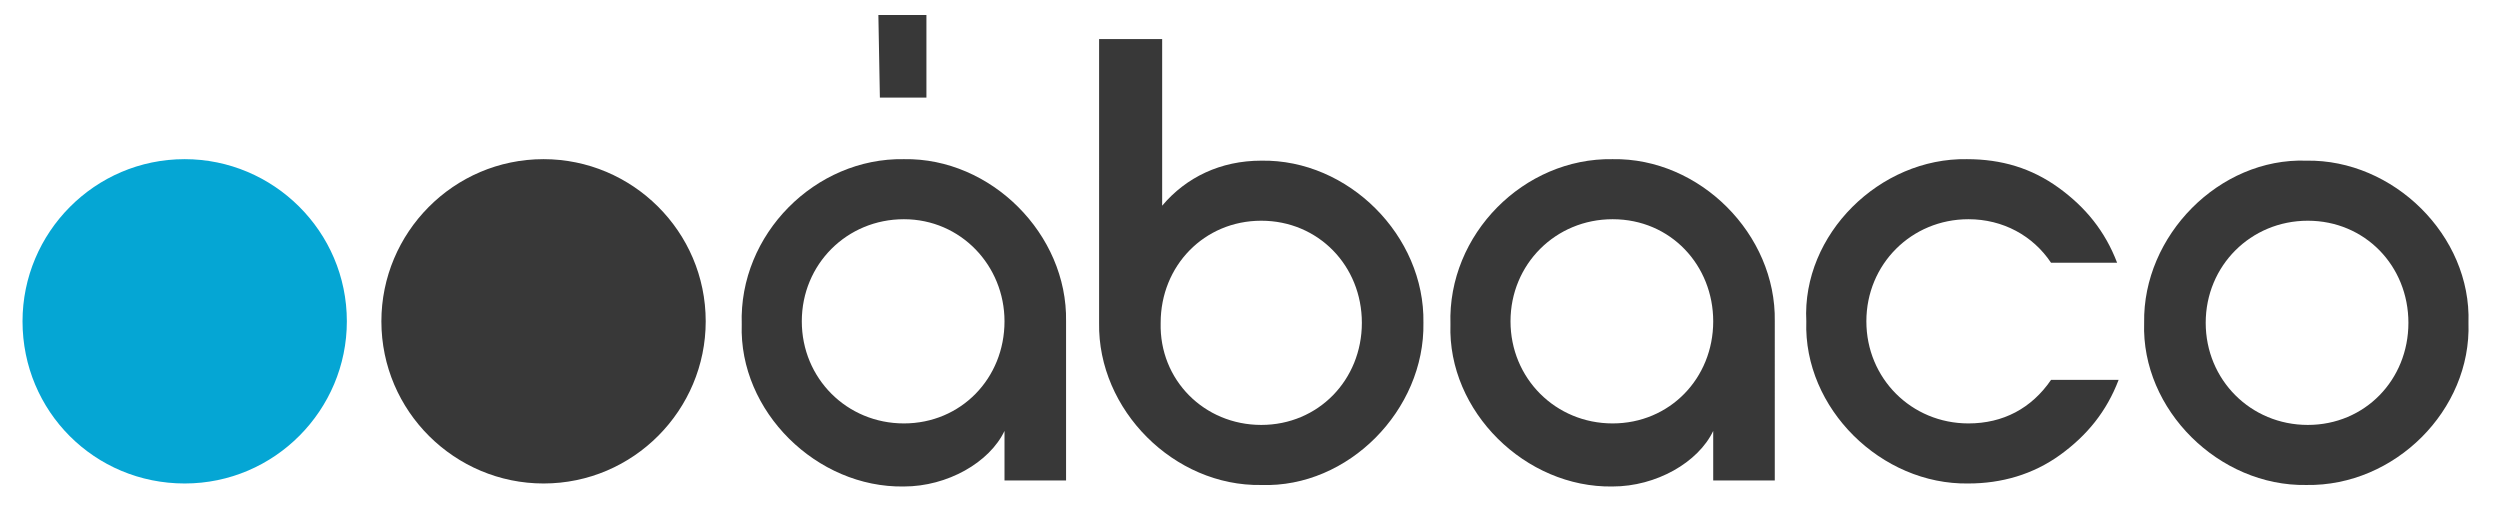 <?xml version="1.0" encoding="utf-8"?>
<!-- Generator: Adobe Illustrator 24.1.2, SVG Export Plug-In . SVG Version: 6.00 Build 0)  -->
<svg version="1.2" baseProfile="tiny" id="Capa_1" xmlns="http://www.w3.org/2000/svg" xmlns:xlink="http://www.w3.org/1999/xlink"
	 x="0px" y="0px" viewBox="0 0 166.5 33.9" overflow="visible" xml:space="preserve">
<polygon fill-rule="evenodd" fill="#383838" points="61.7,1 61.7,6.5 58.6,6.5 58.5,1 "/>
<path fill="#383838" d="M25.4,21.4c0-5.9,4.8-10.8,10.8-10.8c5.9,0,10.8,4.8,10.8,10.8c0,5.9-4.8,10.8-10.8,10.8
	C30.3,32.2,25.4,27.4,25.4,21.4L25.4,21.4z"/>
<path fill="#05A6D4" d="M1.5,21.4c0-5.9,4.8-10.8,10.8-10.8c5.9,0,10.8,4.8,10.8,10.8c0,5.9-4.8,10.8-10.8,10.8S1.5,27.4,1.5,21.4
	L1.5,21.4z"/>
<g>
	<path fill="#383838" d="M60.2,10.6c5.8-0.1,10.9,5,10.8,10.8V32h-4.1v-3.3c-1,2.1-3.8,3.7-6.7,3.7c-5.8,0.1-11-5-10.8-10.8
		C49.2,15.6,54.3,10.5,60.2,10.6z M60.2,14.6c-3.8,0-6.8,3-6.8,6.8c0,3.8,3,6.8,6.8,6.8s6.7-3,6.7-6.8C66.9,17.7,64,14.6,60.2,14.6z
		"/>
	<path fill="#383838" d="M73.2,2.6h4.2v11.1c1.6-1.9,3.9-3,6.6-3c5.8-0.1,10.9,5,10.8,10.8c0.1,5.8-5,11-10.8,10.8
		c-5.8,0.1-10.9-5-10.8-10.8V2.6z M84,28.3c3.8,0,6.7-3,6.7-6.8c0-3.8-2.9-6.8-6.7-6.8c-3.8,0-6.7,3-6.7,6.8
		C77.2,25.3,80.2,28.3,84,28.3z"/>
	<path fill="#383838" d="M107.4,10.6c5.8-0.1,10.9,5,10.8,10.8V32h-4.1v-3.3c-1,2.1-3.8,3.7-6.7,3.7c-5.8,0.1-11-5-10.8-10.8
		C96.4,15.6,101.5,10.5,107.4,10.6z M107.4,14.6c-3.8,0-6.8,3-6.8,6.8c0,3.8,3,6.8,6.8,6.8c3.8,0,6.7-3,6.7-6.8
		C114.1,17.7,111.3,14.6,107.4,14.6z"/>
	<path fill="#383838" d="M131,10.6c2.3,0,4.3,0.6,6.1,1.9c1.8,1.3,3.1,2.9,3.9,5h-4.4c-1.2-1.8-3.2-2.9-5.5-2.9
		c-3.8,0-6.8,3-6.8,6.8c0,3.8,3,6.8,6.8,6.8c2.3,0,4.2-1,5.5-2.9h4.5c-0.8,2.1-2.1,3.7-3.9,5c-1.8,1.3-3.9,1.9-6.1,1.9
		c-5.8,0.1-11-5-10.8-10.8C120,15.6,125.2,10.5,131,10.6z"/>
	<path fill="#383838" d="M153.6,32.3c-5.8,0.1-11-5-10.8-10.8c-0.1-5.8,5-11,10.8-10.8c5.8-0.1,11,5,10.8,10.8
		C164.6,27.3,159.5,32.4,153.6,32.3z M153.7,28.3c3.8,0,6.7-3,6.7-6.8c0-3.8-2.9-6.8-6.7-6.8c-3.8,0-6.8,3-6.8,6.8
		C146.9,25.3,149.9,28.3,153.7,28.3z"/>
</g>
</svg>
